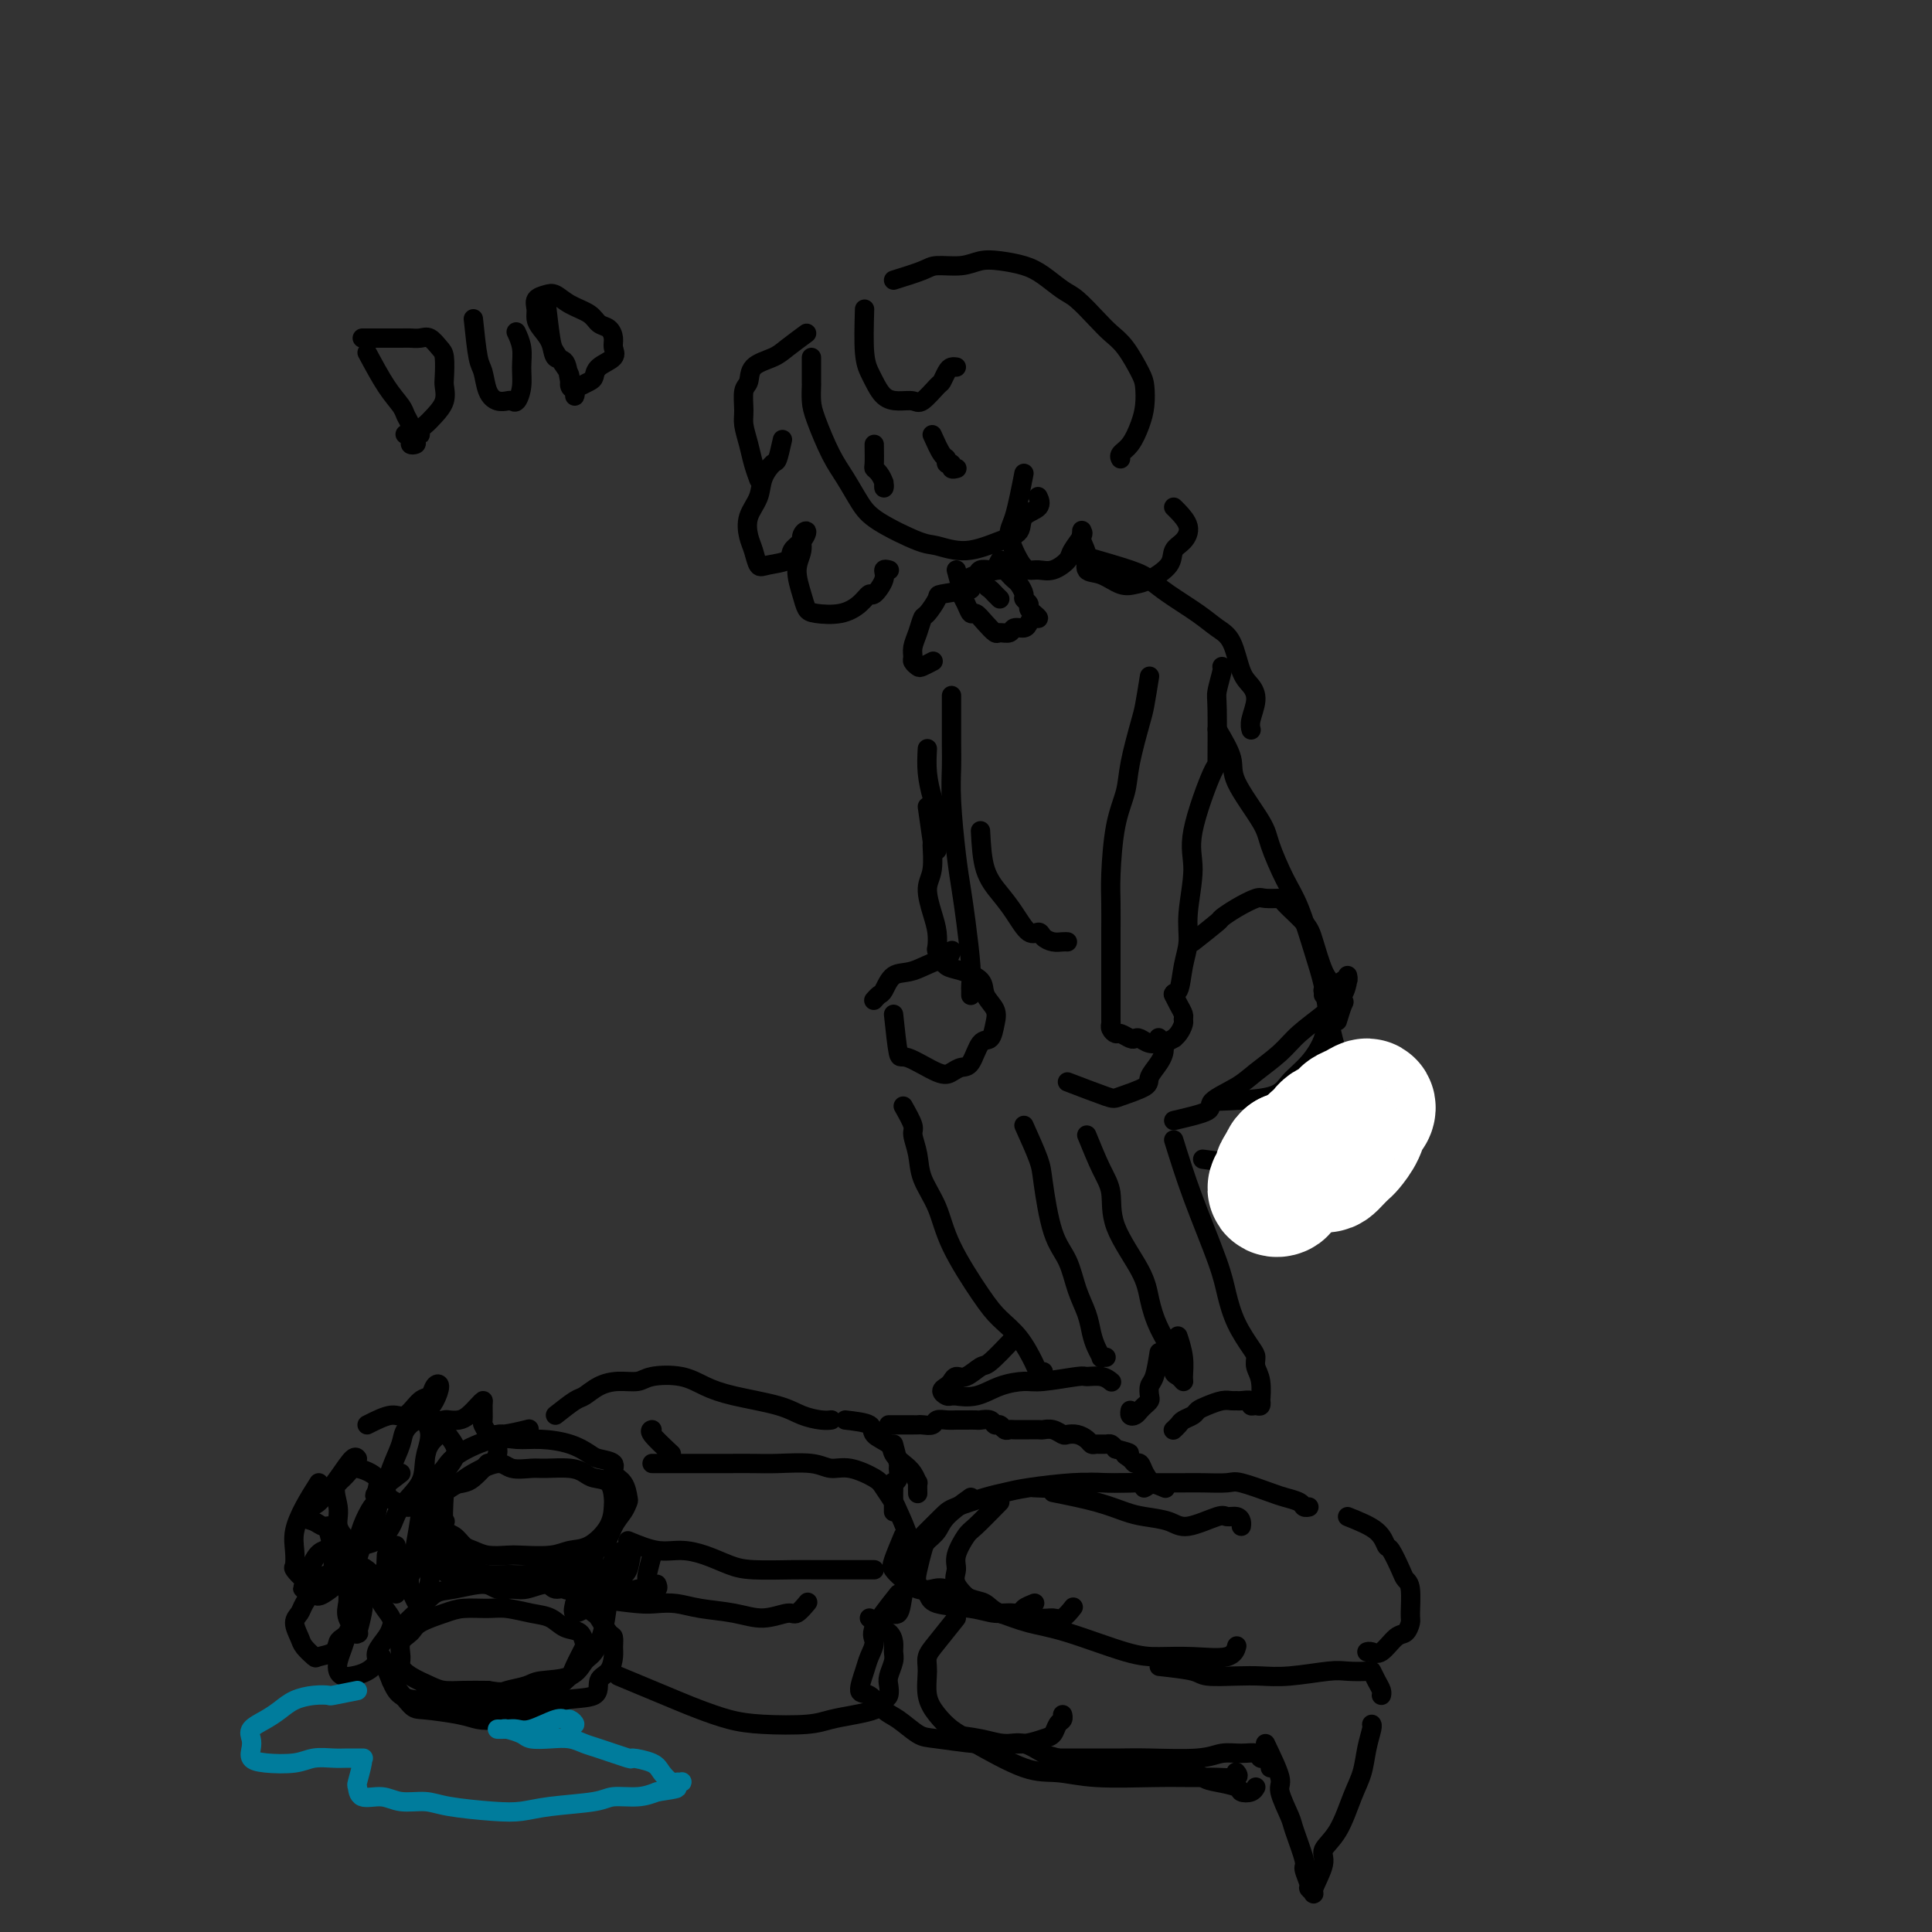 <svg viewBox='0 0 400 400' version='1.1' xmlns='http://www.w3.org/2000/svg' xmlns:xlink='http://www.w3.org/1999/xlink'><rect x="0" y="0" width="400" height="400" fill="#333333" stroke="none"/><g fill='none' stroke='#000000' stroke-width='4' stroke-linecap='round' stroke-linejoin='round'><path d='M81,348c1.536,2.023 3.073,4.045 4,5c0.927,0.955 1.245,0.841 3,1c1.755,0.159 4.948,0.591 7,1c2.052,0.409 2.961,0.796 4,1c1.039,0.204 2.206,0.225 4,0c1.794,-0.225 4.216,-0.697 6,-1c1.784,-0.303 2.929,-0.436 4,-1c1.071,-0.564 2.066,-1.558 4,-2c1.934,-0.442 4.805,-0.330 6,-1c1.195,-0.670 0.713,-2.120 1,-3c0.287,-0.880 1.343,-1.189 2,-2c0.657,-0.811 0.915,-2.123 1,-3c0.085,-0.877 -0.004,-1.320 0,-2c0.004,-0.680 0.101,-1.598 0,-2c-0.101,-0.402 -0.400,-0.287 -1,-1c-0.600,-0.713 -1.502,-2.253 -2,-3c-0.498,-0.747 -0.593,-0.703 -1,-1c-0.407,-0.297 -1.127,-0.937 -2,-2c-0.873,-1.063 -1.899,-2.548 -3,-3c-1.101,-0.452 -2.276,0.129 -3,0c-0.724,-0.129 -0.995,-0.967 -2,-1c-1.005,-0.033 -2.744,0.741 -4,1c-1.256,0.259 -2.030,0.004 -3,0c-0.970,-0.004 -2.136,0.243 -3,0c-0.864,-0.243 -1.424,-0.978 -3,-1c-1.576,-0.022 -4.167,0.667 -6,1c-1.833,0.333 -2.908,0.310 -4,1c-1.092,0.690 -2.200,2.092 -3,3c-0.800,0.908 -1.292,1.321 -2,2c-0.708,0.679 -1.631,1.622 -2,2c-0.369,0.378 -0.185,0.189 0,0'/><path d='M91,316c0.013,1.796 0.026,3.591 1,5c0.974,1.409 2.909,2.431 4,3c1.091,0.569 1.338,0.686 2,1c0.662,0.314 1.741,0.825 3,1c1.259,0.175 2.700,0.015 4,0c1.300,-0.015 2.459,0.115 4,0c1.541,-0.115 3.462,-0.474 5,-1c1.538,-0.526 2.692,-1.218 4,-2c1.308,-0.782 2.771,-1.653 4,-2c1.229,-0.347 2.225,-0.171 3,-1c0.775,-0.829 1.331,-2.663 2,-4c0.669,-1.337 1.453,-2.178 2,-3c0.547,-0.822 0.857,-1.624 1,-2c0.143,-0.376 0.119,-0.324 0,-1c-0.119,-0.676 -0.334,-2.078 -1,-3c-0.666,-0.922 -1.782,-1.364 -2,-2c-0.218,-0.636 0.463,-1.467 0,-2c-0.463,-0.533 -2.069,-0.769 -3,-1c-0.931,-0.231 -1.186,-0.457 -2,-1c-0.814,-0.543 -2.186,-1.405 -4,-2c-1.814,-0.595 -4.072,-0.924 -6,-1c-1.928,-0.076 -3.528,0.103 -5,0c-1.472,-0.103 -2.815,-0.486 -5,0c-2.185,0.486 -5.213,1.843 -7,3c-1.787,1.157 -2.335,2.114 -3,3c-0.665,0.886 -1.448,1.700 -2,2c-0.552,0.300 -0.872,0.086 -1,0c-0.128,-0.086 -0.064,-0.043 0,0'/><path d='M130,319c2.088,0.862 4.175,1.723 6,2c1.825,0.277 3.387,-0.031 5,0c1.613,0.031 3.277,0.401 5,1c1.723,0.599 3.504,1.429 5,2c1.496,0.571 2.706,0.885 5,1c2.294,0.115 5.672,0.031 8,0c2.328,-0.031 3.604,-0.008 5,0c1.396,0.008 2.910,0.002 5,0c2.090,-0.002 4.755,-0.001 6,0c1.245,0.001 1.070,0.000 1,0c-0.070,-0.000 -0.035,-0.000 0,0'/><path d='M135,303c3.671,-0.001 7.343,-0.001 10,0c2.657,0.001 4.300,0.005 6,0c1.700,-0.005 3.457,-0.017 5,0c1.543,0.017 2.872,0.063 5,0c2.128,-0.063 5.055,-0.237 7,0c1.945,0.237 2.906,0.883 4,1c1.094,0.117 2.319,-0.295 4,0c1.681,0.295 3.817,1.297 5,2c1.183,0.703 1.413,1.107 2,2c0.587,0.893 1.531,2.275 2,3c0.469,0.725 0.462,0.794 1,2c0.538,1.206 1.620,3.550 2,5c0.380,1.450 0.057,2.005 0,3c-0.057,0.995 0.153,2.428 0,4c-0.153,1.572 -0.668,3.283 -1,5c-0.332,1.717 -0.481,3.440 -1,4c-0.519,0.560 -1.409,-0.041 -2,0c-0.591,0.041 -0.883,0.726 -1,1c-0.117,0.274 -0.058,0.137 0,0'/><path d='M128,347c4.648,1.940 9.296,3.880 12,5c2.704,1.120 3.464,1.422 5,2c1.536,0.578 3.848,1.434 6,2c2.152,0.566 4.142,0.842 7,1c2.858,0.158 6.583,0.197 9,0c2.417,-0.197 3.526,-0.630 5,-1c1.474,-0.370 3.313,-0.676 5,-1c1.687,-0.324 3.223,-0.668 4,-1c0.777,-0.332 0.796,-0.654 1,-1c0.204,-0.346 0.594,-0.715 1,-1c0.406,-0.285 0.826,-0.485 1,-1c0.174,-0.515 0.100,-1.345 0,-2c-0.100,-0.655 -0.225,-1.135 0,-2c0.225,-0.865 0.800,-2.116 1,-3c0.200,-0.884 0.027,-1.403 0,-2c-0.027,-0.597 0.094,-1.274 0,-2c-0.094,-0.726 -0.404,-1.501 -1,-2c-0.596,-0.499 -1.479,-0.721 -2,-1c-0.521,-0.279 -0.679,-0.613 -1,-1c-0.321,-0.387 -0.806,-0.825 -1,-1c-0.194,-0.175 -0.097,-0.088 0,0'/><path d='M124,331c3.021,0.416 6.043,0.832 8,1c1.957,0.168 2.850,0.088 4,0c1.150,-0.088 2.556,-0.186 4,0c1.444,0.186 2.925,0.654 5,1c2.075,0.346 4.746,0.569 7,1c2.254,0.431 4.093,1.071 6,1c1.907,-0.071 3.882,-0.854 5,-1c1.118,-0.146 1.378,0.345 2,0c0.622,-0.345 1.606,-1.527 2,-2c0.394,-0.473 0.197,-0.236 0,0'/><path d='M207,311c-1.949,1.988 -3.898,3.976 -5,5c-1.102,1.024 -1.356,1.083 -2,2c-0.644,0.917 -1.679,2.693 -2,4c-0.321,1.307 0.071,2.147 0,3c-0.071,0.853 -0.606,1.721 0,3c0.606,1.279 2.352,2.970 4,4c1.648,1.030 3.197,1.401 5,2c1.803,0.599 3.858,1.428 6,2c2.142,0.572 4.370,0.887 8,2c3.630,1.113 8.661,3.023 12,4c3.339,0.977 4.986,1.022 7,1c2.014,-0.022 4.396,-0.109 7,0c2.604,0.109 5.432,0.414 7,0c1.568,-0.414 1.877,-1.547 2,-2c0.123,-0.453 0.062,-0.227 0,0'/><path d='M198,335c-1.461,1.831 -2.922,3.662 -4,5c-1.078,1.338 -1.773,2.182 -2,3c-0.227,0.818 0.012,1.609 0,3c-0.012,1.391 -0.276,3.382 0,5c0.276,1.618 1.093,2.863 2,4c0.907,1.137 1.905,2.165 3,3c1.095,0.835 2.286,1.478 5,3c2.714,1.522 6.952,3.925 10,5c3.048,1.075 4.905,0.824 7,1c2.095,0.176 4.429,0.780 8,1c3.571,0.220 8.379,0.055 12,0c3.621,-0.055 6.056,-0.001 8,0c1.944,0.001 3.397,-0.051 5,0c1.603,0.051 3.355,0.206 4,0c0.645,-0.206 0.184,-0.773 0,-1c-0.184,-0.227 -0.092,-0.113 0,0'/><path d='M240,345c2.769,0.310 5.538,0.620 7,1c1.462,0.380 1.616,0.830 3,1c1.384,0.170 3.996,0.059 6,0c2.004,-0.059 3.399,-0.068 5,0c1.601,0.068 3.409,0.213 6,0c2.591,-0.213 5.965,-0.783 8,-1c2.035,-0.217 2.731,-0.080 4,0c1.269,0.080 3.111,0.102 4,0c0.889,-0.102 0.827,-0.328 1,0c0.173,0.328 0.583,1.212 1,2c0.417,0.788 0.843,1.481 1,2c0.157,0.519 0.045,0.862 0,1c-0.045,0.138 -0.022,0.069 0,0'/><path d='M262,361c1.325,2.758 2.650,5.517 3,7c0.350,1.483 -0.275,1.691 0,3c0.275,1.309 1.451,3.720 2,5c0.549,1.280 0.472,1.428 1,3c0.528,1.572 1.663,4.568 2,6c0.337,1.432 -0.122,1.298 0,2c0.122,0.702 0.825,2.238 1,3c0.175,0.762 -0.180,0.749 0,1c0.180,0.251 0.894,0.766 1,1c0.106,0.234 -0.397,0.188 0,-1c0.397,-1.188 1.693,-3.517 2,-5c0.307,-1.483 -0.374,-2.122 0,-3c0.374,-0.878 1.803,-1.997 3,-4c1.197,-2.003 2.163,-4.891 3,-7c0.837,-2.109 1.545,-3.441 2,-5c0.455,-1.559 0.658,-3.346 1,-5c0.342,-1.654 0.823,-3.176 1,-4c0.177,-0.824 0.051,-0.950 0,-1c-0.051,-0.050 -0.025,-0.025 0,0'/><path d='M214,308c2.612,0.113 5.223,0.227 7,0c1.777,-0.227 2.719,-0.793 4,-1c1.281,-0.207 2.902,-0.055 4,0c1.098,0.055 1.674,0.015 3,0c1.326,-0.015 3.402,-0.003 5,0c1.598,0.003 2.717,-0.001 4,0c1.283,0.001 2.728,0.007 4,0c1.272,-0.007 2.370,-0.027 4,0c1.630,0.027 3.792,0.101 5,0c1.208,-0.101 1.461,-0.377 3,0c1.539,0.377 4.364,1.407 6,2c1.636,0.593 2.085,0.747 3,1c0.915,0.253 2.297,0.604 3,1c0.703,0.396 0.728,0.837 1,1c0.272,0.163 0.792,0.046 1,0c0.208,-0.046 0.104,-0.023 0,0'/><path d='M279,314c2.325,0.930 4.650,1.860 6,3c1.350,1.140 1.724,2.490 2,3c0.276,0.510 0.452,0.178 1,1c0.548,0.822 1.468,2.796 2,4c0.532,1.204 0.676,1.636 1,2c0.324,0.364 0.828,0.658 1,2c0.172,1.342 0.012,3.730 0,5c-0.012,1.270 0.123,1.422 0,2c-0.123,0.578 -0.506,1.580 -1,2c-0.494,0.420 -1.099,0.256 -2,1c-0.901,0.744 -2.097,2.395 -3,3c-0.903,0.605 -1.512,0.163 -2,0c-0.488,-0.163 -0.854,-0.047 -1,0c-0.146,0.047 -0.073,0.023 0,0'/><path d='M83,305c-2.109,1.606 -4.218,3.212 -5,4c-0.782,0.788 -0.238,0.757 0,1c0.238,0.243 0.169,0.760 0,1c-0.169,0.240 -0.439,0.205 -1,1c-0.561,0.795 -1.412,2.422 -2,4c-0.588,1.578 -0.913,3.109 -1,4c-0.087,0.891 0.064,1.141 0,2c-0.064,0.859 -0.343,2.325 0,3c0.343,0.675 1.307,0.559 2,1c0.693,0.441 1.113,1.438 2,2c0.887,0.562 2.239,0.690 3,1c0.761,0.310 0.932,0.803 1,1c0.068,0.197 0.034,0.099 0,0'/><path d='M68,317c0.422,1.631 0.843,3.262 1,4c0.157,0.738 0.049,0.583 0,1c-0.049,0.417 -0.039,1.405 0,2c0.039,0.595 0.109,0.796 0,1c-0.109,0.204 -0.396,0.411 -1,1c-0.604,0.589 -1.526,1.560 -2,2c-0.474,0.440 -0.502,0.348 -1,1c-0.498,0.652 -1.466,2.047 -2,3c-0.534,0.953 -0.633,1.464 -1,2c-0.367,0.536 -1.001,1.097 -1,2c0.001,0.903 0.638,2.149 1,3c0.362,0.851 0.450,1.307 1,2c0.550,0.693 1.562,1.622 2,2c0.438,0.378 0.303,0.203 1,0c0.697,-0.203 2.226,-0.435 3,-1c0.774,-0.565 0.793,-1.463 1,-2c0.207,-0.537 0.602,-0.712 1,-1c0.398,-0.288 0.800,-0.687 1,-1c0.200,-0.313 0.200,-0.539 0,0c-0.200,0.539 -0.598,1.844 -1,3c-0.402,1.156 -0.806,2.164 -1,3c-0.194,0.836 -0.177,1.500 0,2c0.177,0.500 0.515,0.837 1,1c0.485,0.163 1.117,0.153 2,0c0.883,-0.153 2.015,-0.450 3,-1c0.985,-0.550 1.821,-1.354 2,-2c0.179,-0.646 -0.298,-1.135 0,-2c0.298,-0.865 1.373,-2.108 2,-3c0.627,-0.892 0.807,-1.435 1,-2c0.193,-0.565 0.398,-1.152 0,-2c-0.398,-0.848 -1.399,-1.957 -2,-3c-0.601,-1.043 -0.800,-2.022 -1,-3'/><path d='M78,329c-0.217,-1.895 0.239,-1.632 0,-2c-0.239,-0.368 -1.175,-1.368 -2,-2c-0.825,-0.632 -1.541,-0.896 -2,-1c-0.459,-0.104 -0.661,-0.048 -1,0c-0.339,0.048 -0.815,0.087 -1,1c-0.185,0.913 -0.077,2.699 0,4c0.077,1.301 0.125,2.117 0,3c-0.125,0.883 -0.422,1.831 0,3c0.422,1.169 1.564,2.557 2,3c0.436,0.443 0.166,-0.061 0,0c-0.166,0.061 -0.227,0.686 0,0c0.227,-0.686 0.741,-2.685 1,-4c0.259,-1.315 0.263,-1.947 0,-3c-0.263,-1.053 -0.794,-2.528 -1,-4c-0.206,-1.472 -0.087,-2.940 -1,-4c-0.913,-1.060 -2.859,-1.710 -4,-2c-1.141,-0.290 -1.476,-0.218 -2,0c-0.524,0.218 -1.237,0.584 -2,2c-0.763,1.416 -1.575,3.884 -2,5c-0.425,1.116 -0.464,0.881 0,1c0.464,0.119 1.431,0.591 2,1c0.569,0.409 0.738,0.756 2,0c1.262,-0.756 3.615,-2.614 5,-4c1.385,-1.386 1.800,-2.300 2,-3c0.200,-0.700 0.184,-1.187 1,-3c0.816,-1.813 2.465,-4.953 3,-7c0.535,-2.047 -0.045,-3.002 0,-4c0.045,-0.998 0.713,-2.041 0,-3c-0.713,-0.959 -2.807,-1.835 -4,-2c-1.193,-0.165 -1.484,0.381 -2,1c-0.516,0.619 -1.258,1.309 -2,2'/><path d='M70,307c-1.210,1.088 -0.235,3.309 0,5c0.235,1.691 -0.270,2.851 0,4c0.270,1.149 1.316,2.286 2,3c0.684,0.714 1.007,1.003 2,1c0.993,-0.003 2.657,-0.299 4,-1c1.343,-0.701 2.365,-1.807 3,-3c0.635,-1.193 0.883,-2.472 2,-4c1.117,-1.528 3.101,-3.304 4,-5c0.899,-1.696 0.712,-3.312 1,-5c0.288,-1.688 1.052,-3.447 1,-5c-0.052,-1.553 -0.919,-2.900 -2,-3c-1.081,-0.100 -2.375,1.048 -3,2c-0.625,0.952 -0.583,1.709 -1,3c-0.417,1.291 -1.295,3.116 -2,5c-0.705,1.884 -1.236,3.826 -1,5c0.236,1.174 1.238,1.581 2,2c0.762,0.419 1.283,0.849 2,1c0.717,0.151 1.630,0.022 3,-1c1.370,-1.022 3.196,-2.936 4,-4c0.804,-1.064 0.586,-1.278 1,-2c0.414,-0.722 1.460,-1.951 2,-3c0.540,-1.049 0.575,-1.917 0,-3c-0.575,-1.083 -1.761,-2.379 -2,-3c-0.239,-0.621 0.470,-0.565 0,0c-0.470,0.565 -2.120,1.640 -3,3c-0.880,1.360 -0.991,3.004 -1,4c-0.009,0.996 0.083,1.344 1,2c0.917,0.656 2.658,1.619 4,2c1.342,0.381 2.284,0.179 3,0c0.716,-0.179 1.204,-0.337 2,-1c0.796,-0.663 1.898,-1.832 3,-3'/><path d='M101,303c1.399,-0.527 0.898,0.156 1,0c0.102,-0.156 0.808,-1.152 1,-2c0.192,-0.848 -0.131,-1.548 0,-2c0.131,-0.452 0.716,-0.657 1,-1c0.284,-0.343 0.269,-0.823 0,-1c-0.269,-0.177 -0.791,-0.051 -1,0c-0.209,0.051 -0.104,0.025 0,0'/><path d='M66,307c-1.042,1.645 -2.085,3.290 -3,5c-0.915,1.710 -1.703,3.485 -2,5c-0.297,1.515 -0.103,2.771 0,4c0.103,1.229 0.114,2.431 0,3c-0.114,0.569 -0.352,0.506 0,1c0.352,0.494 1.296,1.545 2,2c0.704,0.455 1.170,0.313 2,0c0.830,-0.313 2.024,-0.795 3,-1c0.976,-0.205 1.734,-0.131 2,-1c0.266,-0.869 0.042,-2.681 0,-4c-0.042,-1.319 0.100,-2.145 0,-3c-0.100,-0.855 -0.441,-1.739 -1,-2c-0.559,-0.261 -1.337,0.102 -2,0c-0.663,-0.102 -1.213,-0.669 -2,-1c-0.787,-0.331 -1.812,-0.426 -2,-1c-0.188,-0.574 0.461,-1.628 1,-2c0.539,-0.372 0.968,-0.061 2,-1c1.032,-0.939 2.668,-3.128 4,-5c1.332,-1.872 2.358,-3.427 3,-4c0.642,-0.573 0.898,-0.164 1,0c0.102,0.164 0.051,0.082 0,0'/><path d='M76,295c1.850,-0.932 3.700,-1.864 5,-2c1.300,-0.136 2.052,0.525 3,0c0.948,-0.525 2.094,-2.236 3,-3c0.906,-0.764 1.573,-0.581 2,-1c0.427,-0.419 0.614,-1.439 1,-2c0.386,-0.561 0.972,-0.662 1,0c0.028,0.662 -0.502,2.086 -1,3c-0.498,0.914 -0.965,1.317 -1,2c-0.035,0.683 0.360,1.645 1,2c0.640,0.355 1.523,0.103 2,0c0.477,-0.103 0.548,-0.056 1,0c0.452,0.056 1.284,0.121 2,0c0.716,-0.121 1.317,-0.428 2,-1c0.683,-0.572 1.450,-1.409 2,-2c0.550,-0.591 0.884,-0.935 1,-1c0.116,-0.065 0.015,0.150 0,1c-0.015,0.850 0.055,2.334 0,3c-0.055,0.666 -0.235,0.515 0,1c0.235,0.485 0.883,1.608 1,2c0.117,0.392 -0.299,0.054 0,0c0.299,-0.054 1.311,0.178 3,0c1.689,-0.178 4.054,-0.765 5,-1c0.946,-0.235 0.473,-0.117 0,0'/><path d='M115,293c1.530,-1.207 3.061,-2.413 4,-3c0.939,-0.587 1.288,-0.553 2,-1c0.712,-0.447 1.789,-1.375 3,-2c1.211,-0.625 2.556,-0.946 4,-1c1.444,-0.054 2.986,0.160 4,0c1.014,-0.160 1.499,-0.692 3,-1c1.501,-0.308 4.018,-0.391 6,0c1.982,0.391 3.430,1.257 5,2c1.570,0.743 3.261,1.362 6,2c2.739,0.638 6.524,1.295 9,2c2.476,0.705 3.643,1.457 5,2c1.357,0.543 2.904,0.877 4,1c1.096,0.123 1.742,0.035 2,0c0.258,-0.035 0.129,-0.018 0,0'/><path d='M175,294c2.086,0.244 4.172,0.488 5,1c0.828,0.512 0.396,1.291 1,2c0.604,0.709 2.242,1.347 3,2c0.758,0.653 0.634,1.322 1,2c0.366,0.678 1.222,1.366 2,2c0.778,0.634 1.476,1.214 2,2c0.524,0.786 0.872,1.780 1,2c0.128,0.220 0.034,-0.333 0,0c-0.034,0.333 -0.009,1.551 0,2c0.009,0.449 0.003,0.128 0,0c-0.003,-0.128 -0.001,-0.064 0,0'/></g>
<g fill='none' stroke='#007C9C' stroke-width='4' stroke-linecap='round' stroke-linejoin='round'><path d='M74,350c-2.064,0.418 -4.128,0.836 -5,1c-0.872,0.164 -0.554,0.074 -1,0c-0.446,-0.074 -1.658,-0.133 -3,0c-1.342,0.133 -2.815,0.458 -4,1c-1.185,0.542 -2.082,1.300 -3,2c-0.918,0.700 -1.855,1.343 -3,2c-1.145,0.657 -2.497,1.328 -3,2c-0.503,0.672 -0.158,1.344 0,2c0.158,0.656 0.127,1.296 0,2c-0.127,0.704 -0.351,1.471 0,2c0.351,0.529 1.275,0.821 3,1c1.725,0.179 4.249,0.244 6,0c1.751,-0.244 2.728,-0.797 4,-1c1.272,-0.203 2.839,-0.054 4,0c1.161,0.054 1.915,0.015 3,0c1.085,-0.015 2.501,-0.006 3,0c0.499,0.006 0.082,0.009 0,0c-0.082,-0.009 0.172,-0.032 0,1c-0.172,1.032 -0.771,3.118 -1,4c-0.229,0.882 -0.088,0.561 0,1c0.088,0.439 0.122,1.637 1,2c0.878,0.363 2.600,-0.109 4,0c1.400,0.109 2.477,0.801 4,1c1.523,0.199 3.490,-0.093 5,0c1.510,0.093 2.561,0.572 5,1c2.439,0.428 6.265,0.804 9,1c2.735,0.196 4.381,0.211 6,0c1.619,-0.211 3.213,-0.648 6,-1c2.787,-0.352 6.768,-0.620 9,-1c2.232,-0.380 2.716,-0.871 4,-1c1.284,-0.129 3.367,0.106 5,0c1.633,-0.106 2.817,-0.553 4,-1'/><path d='M136,371c5.181,-0.784 4.132,-0.744 4,-1c-0.132,-0.256 0.651,-0.806 1,-1c0.349,-0.194 0.262,-0.030 0,0c-0.262,0.030 -0.699,-0.073 -1,0c-0.301,0.073 -0.468,0.323 -1,0c-0.532,-0.323 -1.431,-1.218 -2,-2c-0.569,-0.782 -0.809,-1.452 -2,-2c-1.191,-0.548 -3.333,-0.974 -4,-1c-0.667,-0.026 0.139,0.347 -1,0c-1.139,-0.347 -4.224,-1.413 -6,-2c-1.776,-0.587 -2.242,-0.696 -3,-1c-0.758,-0.304 -1.807,-0.803 -3,-1c-1.193,-0.197 -2.528,-0.091 -4,0c-1.472,0.091 -3.079,0.168 -4,0c-0.921,-0.168 -1.155,-0.581 -2,-1c-0.845,-0.419 -2.301,-0.845 -3,-1c-0.699,-0.155 -0.639,-0.040 -1,0c-0.361,0.040 -1.141,0.003 -1,0c0.141,-0.003 1.204,0.028 2,0c0.796,-0.028 1.326,-0.114 2,0c0.674,0.114 1.492,0.426 3,0c1.508,-0.426 3.707,-1.592 5,-2c1.293,-0.408 1.681,-0.057 2,0c0.319,0.057 0.570,-0.181 1,0c0.430,0.181 1.039,0.779 1,1c-0.039,0.221 -0.725,0.063 -1,0c-0.275,-0.063 -0.137,-0.032 0,0'/></g>
<g fill='none' stroke='#000000' stroke-width='4' stroke-linecap='round' stroke-linejoin='round'><path d='M185,299c0.431,1.629 0.862,3.258 1,4c0.138,0.742 -0.015,0.598 0,1c0.015,0.402 0.200,1.350 0,2c-0.200,0.650 -0.786,1.000 -1,1c-0.214,-0.000 -0.057,-0.351 0,0c0.057,0.351 0.015,1.404 0,2c-0.015,0.596 -0.004,0.734 0,1c0.004,0.266 0.001,0.659 0,1c-0.001,0.341 -0.000,0.630 0,1c0.000,0.370 0.000,0.820 0,1c-0.000,0.180 -0.000,0.090 0,0'/><path d='M139,301c-1.689,-1.578 -3.378,-3.156 -4,-4c-0.622,-0.844 -0.178,-0.956 0,-1c0.178,-0.044 0.089,-0.022 0,0'/><path d='M135,322c-0.423,1.607 -0.845,3.214 -1,4c-0.155,0.786 -0.042,0.750 0,1c0.042,0.250 0.012,0.786 0,1c-0.012,0.214 -0.006,0.107 0,0'/><path d='M184,295c2.015,-0.002 4.031,-0.004 5,0c0.969,0.004 0.892,0.015 1,0c0.108,-0.015 0.400,-0.057 1,0c0.600,0.057 1.509,0.211 2,0c0.491,-0.211 0.564,-0.789 1,-1c0.436,-0.211 1.234,-0.057 2,0c0.766,0.057 1.500,0.015 2,0c0.500,-0.015 0.768,-0.005 1,0c0.232,0.005 0.429,0.005 1,0c0.571,-0.005 1.515,-0.017 2,0c0.485,0.017 0.511,0.061 1,0c0.489,-0.061 1.441,-0.227 2,0c0.559,0.227 0.726,0.845 1,1c0.274,0.155 0.655,-0.155 1,0c0.345,0.155 0.655,0.774 1,1c0.345,0.226 0.726,0.061 1,0c0.274,-0.061 0.440,-0.016 1,0c0.560,0.016 1.515,0.003 2,0c0.485,-0.003 0.501,0.003 1,0c0.499,-0.003 1.481,-0.015 2,0c0.519,0.015 0.576,0.056 1,0c0.424,-0.056 1.217,-0.208 2,0c0.783,0.208 1.558,0.778 2,1c0.442,0.222 0.551,0.098 1,0c0.449,-0.098 1.237,-0.170 2,0c0.763,0.170 1.500,0.581 2,1c0.500,0.419 0.764,0.847 1,1c0.236,0.153 0.445,0.031 1,0c0.555,-0.031 1.457,0.030 2,0c0.543,-0.030 0.727,-0.151 1,0c0.273,0.151 0.637,0.576 1,1'/><path d='M231,300c4.427,1.112 2.495,0.892 2,1c-0.495,0.108 0.446,0.543 1,1c0.554,0.457 0.719,0.935 1,1c0.281,0.065 0.678,-0.284 1,0c0.322,0.284 0.571,1.200 1,2c0.429,0.800 1.039,1.485 1,2c-0.039,0.515 -0.725,0.862 -1,1c-0.275,0.138 -0.137,0.069 0,0'/><path d='M187,318c-0.804,1.931 -1.607,3.863 -2,5c-0.393,1.137 -0.375,1.480 0,2c0.375,0.520 1.108,1.218 2,2c0.892,0.782 1.943,1.647 3,2c1.057,0.353 2.119,0.193 3,0c0.881,-0.193 1.582,-0.419 3,0c1.418,0.419 3.555,1.483 5,2c1.445,0.517 2.198,0.489 3,1c0.802,0.511 1.651,1.562 3,2c1.349,0.438 3.197,0.262 4,0c0.803,-0.262 0.562,-0.609 1,-1c0.438,-0.391 1.554,-0.826 2,-1c0.446,-0.174 0.223,-0.087 0,0'/><path d='M201,310c-1.941,1.402 -3.882,2.805 -5,4c-1.118,1.195 -1.412,2.183 -2,3c-0.588,0.817 -1.471,1.465 -2,2c-0.529,0.535 -0.704,0.959 -1,2c-0.296,1.041 -0.712,2.698 -1,4c-0.288,1.302 -0.447,2.248 0,3c0.447,0.752 1.500,1.311 2,2c0.500,0.689 0.448,1.509 2,2c1.552,0.491 4.709,0.653 7,1c2.291,0.347 3.716,0.880 5,1c1.284,0.120 2.429,-0.171 4,0c1.571,0.171 3.570,0.806 5,1c1.430,0.194 2.290,-0.051 3,0c0.710,0.051 1.268,0.398 2,0c0.732,-0.398 1.638,-1.542 2,-2c0.362,-0.458 0.181,-0.229 0,0'/><path d='M190,319c1.929,-1.941 3.859,-3.882 5,-5c1.141,-1.118 1.494,-1.414 3,-2c1.506,-0.586 4.165,-1.464 6,-2c1.835,-0.536 2.847,-0.732 4,-1c1.153,-0.268 2.447,-0.609 5,-1c2.553,-0.391 6.366,-0.833 9,-1c2.634,-0.167 4.090,-0.059 6,0c1.910,0.059 4.275,0.067 6,0c1.725,-0.067 2.811,-0.210 4,0c1.189,0.210 2.483,0.774 3,1c0.517,0.226 0.259,0.113 0,0'/><path d='M218,309c3.211,0.644 6.421,1.289 9,2c2.579,0.711 4.526,1.489 6,2c1.474,0.511 2.474,0.754 4,1c1.526,0.246 3.578,0.496 5,1c1.422,0.504 2.213,1.262 4,1c1.787,-0.262 4.570,-1.545 6,-2c1.430,-0.455 1.508,-0.083 2,0c0.492,0.083 1.400,-0.122 2,0c0.600,0.122 0.892,0.571 1,1c0.108,0.429 0.031,0.837 0,1c-0.031,0.163 -0.015,0.082 0,0'/><path d='M186,330c-2.138,2.694 -4.277,5.388 -5,7c-0.723,1.612 -0.031,2.142 0,3c0.031,0.858 -0.599,2.044 -1,3c-0.401,0.956 -0.573,1.683 -1,3c-0.427,1.317 -1.111,3.225 -1,4c0.111,0.775 1.015,0.417 2,1c0.985,0.583 2.052,2.108 3,3c0.948,0.892 1.778,1.153 3,2c1.222,0.847 2.836,2.280 4,3c1.164,0.720 1.876,0.725 4,1c2.124,0.275 5.658,0.818 8,1c2.342,0.182 3.492,0.004 5,0c1.508,-0.004 3.375,0.168 5,0c1.625,-0.168 3.010,-0.676 4,-1c0.990,-0.324 1.586,-0.465 2,-1c0.414,-0.535 0.647,-1.463 1,-2c0.353,-0.537 0.826,-0.683 1,-1c0.174,-0.317 0.050,-0.805 0,-1c-0.050,-0.195 -0.025,-0.098 0,0'/><path d='M196,359c2.484,0.294 4.968,0.588 7,1c2.032,0.412 3.610,0.941 5,1c1.390,0.059 2.590,-0.352 4,0c1.410,0.352 3.031,1.468 4,2c0.969,0.532 1.288,0.481 3,1c1.712,0.519 4.818,1.610 7,2c2.182,0.390 3.440,0.079 5,0c1.560,-0.079 3.424,0.073 6,0c2.576,-0.073 5.865,-0.370 8,0c2.135,0.370 3.114,1.406 4,2c0.886,0.594 1.677,0.744 3,1c1.323,0.256 3.178,0.618 4,1c0.822,0.382 0.612,0.783 1,1c0.388,0.217 1.374,0.251 2,0c0.626,-0.251 0.893,-0.786 1,-1c0.107,-0.214 0.053,-0.107 0,0'/><path d='M217,364c3.234,-0.002 6.468,-0.004 9,0c2.532,0.004 4.361,0.016 6,0c1.639,-0.016 3.087,-0.058 6,0c2.913,0.058 7.291,0.216 10,0c2.709,-0.216 3.748,-0.805 5,-1c1.252,-0.195 2.718,0.003 4,0c1.282,-0.003 2.382,-0.207 3,0c0.618,0.207 0.754,0.826 1,1c0.246,0.174 0.602,-0.098 1,0c0.398,0.098 0.838,0.565 1,1c0.162,0.435 0.046,0.839 0,1c-0.046,0.161 -0.023,0.081 0,0'/><path d='M80,322c-0.111,2.521 -0.222,5.041 0,6c0.222,0.959 0.777,0.355 1,0c0.223,-0.355 0.112,-0.462 0,-1c-0.112,-0.538 -0.226,-1.507 0,-2c0.226,-0.493 0.793,-0.509 1,-1c0.207,-0.491 0.056,-1.455 0,-2c-0.056,-0.545 -0.016,-0.669 0,-1c0.016,-0.331 0.008,-0.867 0,-1c-0.008,-0.133 -0.017,0.137 0,1c0.017,0.863 0.060,2.319 0,3c-0.060,0.681 -0.223,0.586 0,1c0.223,0.414 0.833,1.336 1,2c0.167,0.664 -0.109,1.070 0,1c0.109,-0.070 0.603,-0.617 1,-1c0.397,-0.383 0.699,-0.604 1,-1c0.301,-0.396 0.603,-0.968 1,-2c0.397,-1.032 0.890,-2.524 1,-4c0.110,-1.476 -0.163,-2.936 0,-4c0.163,-1.064 0.761,-1.733 1,-2c0.239,-0.267 0.120,-0.134 0,0'/><path d='M87,314c-0.326,2.057 -0.651,4.114 -1,6c-0.349,1.886 -0.721,3.602 -1,5c-0.279,1.398 -0.464,2.478 0,4c0.464,1.522 1.578,3.487 2,4c0.422,0.513 0.152,-0.425 0,-1c-0.152,-0.575 -0.185,-0.785 0,-1c0.185,-0.215 0.589,-0.433 1,-1c0.411,-0.567 0.828,-1.483 1,-3c0.172,-1.517 0.098,-3.633 0,-5c-0.098,-1.367 -0.219,-1.983 0,-3c0.219,-1.017 0.777,-2.433 1,-3c0.223,-0.567 0.112,-0.283 0,0'/><path d='M91,314c0.416,2.930 0.833,5.861 1,7c0.167,1.139 0.086,0.487 0,1c-0.086,0.513 -0.177,2.191 0,3c0.177,0.809 0.622,0.749 1,1c0.378,0.251 0.690,0.813 1,1c0.310,0.187 0.619,-0.001 1,0c0.381,0.001 0.833,0.193 1,0c0.167,-0.193 0.048,-0.769 0,-1c-0.048,-0.231 -0.024,-0.115 0,0'/><path d='M92,309c-0.178,2.787 -0.355,5.574 0,7c0.355,1.426 1.243,1.493 2,2c0.757,0.507 1.382,1.456 2,2c0.618,0.544 1.229,0.683 2,1c0.771,0.317 1.703,0.814 3,1c1.297,0.186 2.957,0.063 4,0c1.043,-0.063 1.467,-0.067 3,0c1.533,0.067 4.176,0.204 6,0c1.824,-0.204 2.829,-0.749 4,-1c1.171,-0.251 2.509,-0.207 4,-1c1.491,-0.793 3.136,-2.422 4,-4c0.864,-1.578 0.948,-3.105 1,-4c0.052,-0.895 0.074,-1.158 0,-2c-0.074,-0.842 -0.243,-2.264 -1,-3c-0.757,-0.736 -2.102,-0.786 -3,-1c-0.898,-0.214 -1.350,-0.592 -2,-1c-0.650,-0.408 -1.498,-0.847 -3,-1c-1.502,-0.153 -3.659,-0.021 -5,0c-1.341,0.021 -1.867,-0.069 -3,0c-1.133,0.069 -2.872,0.296 -4,0c-1.128,-0.296 -1.643,-1.116 -3,-1c-1.357,0.116 -3.554,1.169 -5,2c-1.446,0.831 -2.140,1.441 -3,2c-0.860,0.559 -1.885,1.068 -3,2c-1.115,0.932 -2.319,2.288 -3,3c-0.681,0.712 -0.837,0.779 -1,1c-0.163,0.221 -0.332,0.595 0,1c0.332,0.405 1.166,0.840 2,1c0.834,0.160 1.667,0.046 2,0c0.333,-0.046 0.167,-0.023 0,0'/><path d='M79,343c0.700,1.806 1.400,3.612 2,5c0.600,1.388 1.101,2.359 2,3c0.899,0.641 2.198,0.953 4,1c1.802,0.047 4.108,-0.172 6,0c1.892,0.172 3.370,0.734 5,1c1.630,0.266 3.410,0.237 5,0c1.590,-0.237 2.988,-0.680 5,-1c2.012,-0.320 4.638,-0.517 6,-1c1.362,-0.483 1.462,-1.252 2,-2c0.538,-0.748 1.516,-1.475 2,-2c0.484,-0.525 0.474,-0.846 1,-2c0.526,-1.154 1.586,-3.139 2,-4c0.414,-0.861 0.181,-0.598 0,-1c-0.181,-0.402 -0.309,-1.471 -1,-2c-0.691,-0.529 -1.943,-0.520 -3,-1c-1.057,-0.480 -1.917,-1.450 -3,-2c-1.083,-0.550 -2.388,-0.681 -4,-1c-1.612,-0.319 -3.531,-0.826 -5,-1c-1.469,-0.174 -2.486,-0.016 -4,0c-1.514,0.016 -3.524,-0.110 -5,0c-1.476,0.110 -2.420,0.456 -4,1c-1.580,0.544 -3.798,1.286 -5,2c-1.202,0.714 -1.390,1.398 -2,2c-0.610,0.602 -1.643,1.120 -2,2c-0.357,0.880 -0.039,2.120 0,3c0.039,0.880 -0.203,1.399 0,2c0.203,0.601 0.850,1.285 2,2c1.150,0.715 2.803,1.460 4,2c1.197,0.540 1.938,0.876 3,1c1.062,0.124 2.446,0.035 4,0c1.554,-0.035 3.277,-0.018 5,0'/><path d='M101,350c3.164,0.510 3.074,0.284 4,0c0.926,-0.284 2.867,-0.626 4,-1c1.133,-0.374 1.459,-0.779 3,-1c1.541,-0.221 4.297,-0.259 6,-1c1.703,-0.741 2.354,-2.185 3,-3c0.646,-0.815 1.286,-1.000 2,-2c0.714,-1.000 1.502,-2.817 2,-5c0.498,-2.183 0.705,-4.734 1,-6c0.295,-1.266 0.678,-1.247 0,-2c-0.678,-0.753 -2.415,-2.279 -3,-3c-0.585,-0.721 -0.016,-0.639 0,-1c0.016,-0.361 -0.520,-1.167 -1,-2c-0.480,-0.833 -0.903,-1.695 -1,-2c-0.097,-0.305 0.133,-0.055 0,0c-0.133,0.055 -0.627,-0.085 -1,0c-0.373,0.085 -0.623,0.394 -1,1c-0.377,0.606 -0.881,1.508 -1,2c-0.119,0.492 0.148,0.575 0,1c-0.148,0.425 -0.712,1.193 -1,2c-0.288,0.807 -0.300,1.655 0,2c0.300,0.345 0.911,0.187 1,0c0.089,-0.187 -0.344,-0.404 0,-1c0.344,-0.596 1.466,-1.569 2,-2c0.534,-0.431 0.481,-0.318 1,-1c0.519,-0.682 1.611,-2.160 2,-3c0.389,-0.840 0.077,-1.043 0,-1c-0.077,0.043 0.083,0.331 0,1c-0.083,0.669 -0.407,1.719 -1,3c-0.593,1.281 -1.455,2.795 -2,4c-0.545,1.205 -0.772,2.103 -1,3'/><path d='M119,332c-0.593,1.994 -0.076,1.980 0,2c0.076,0.020 -0.289,0.073 0,0c0.289,-0.073 1.230,-0.271 2,-1c0.770,-0.729 1.367,-1.989 2,-3c0.633,-1.011 1.301,-1.773 2,-3c0.699,-1.227 1.429,-2.918 2,-4c0.571,-1.082 0.984,-1.556 2,-2c1.016,-0.444 2.635,-0.859 3,-1c0.365,-0.141 -0.526,-0.010 -1,1c-0.474,1.010 -0.532,2.899 -1,4c-0.468,1.101 -1.344,1.416 -2,2c-0.656,0.584 -1.090,1.439 -1,2c0.090,0.561 0.705,0.830 1,1c0.295,0.170 0.269,0.243 1,0c0.731,-0.243 2.220,-0.801 3,-1c0.780,-0.199 0.850,-0.040 1,0c0.150,0.040 0.380,-0.041 1,0c0.620,0.041 1.628,0.203 2,0c0.372,-0.203 0.106,-0.772 0,-1c-0.106,-0.228 -0.053,-0.114 0,0'/><path d='M76,73c1.375,2.556 2.750,5.112 4,7c1.250,1.888 2.374,3.108 3,4c0.626,0.892 0.752,1.455 1,2c0.248,0.545 0.617,1.071 1,2c0.383,0.929 0.778,2.259 1,3c0.222,0.741 0.269,0.892 0,1c-0.269,0.108 -0.856,0.173 -1,0c-0.144,-0.173 0.153,-0.585 0,-1c-0.153,-0.415 -0.758,-0.833 -1,-1c-0.242,-0.167 -0.121,-0.084 0,0'/><path d='M75,70c3.203,0.004 6.406,0.008 8,0c1.594,-0.008 1.580,-0.026 2,0c0.420,0.026 1.276,0.098 2,0c0.724,-0.098 1.318,-0.365 2,0c0.682,0.365 1.452,1.360 2,2c0.548,0.640 0.873,0.923 1,2c0.127,1.077 0.056,2.947 0,4c-0.056,1.053 -0.096,1.290 0,2c0.096,0.710 0.327,1.894 0,3c-0.327,1.106 -1.212,2.135 -2,3c-0.788,0.865 -1.479,1.566 -2,2c-0.521,0.434 -0.872,0.601 -1,1c-0.128,0.399 -0.035,1.031 0,1c0.035,-0.031 0.010,-0.723 0,-1c-0.010,-0.277 -0.005,-0.138 0,0'/><path d='M98,66c0.327,3.147 0.655,6.293 1,8c0.345,1.707 0.708,1.973 1,3c0.292,1.027 0.512,2.813 1,4c0.488,1.187 1.245,1.774 2,2c0.755,0.226 1.508,0.091 2,0c0.492,-0.091 0.721,-0.138 1,0c0.279,0.138 0.607,0.460 1,0c0.393,-0.460 0.851,-1.703 1,-3c0.149,-1.297 -0.012,-2.646 0,-4c0.012,-1.354 0.195,-2.711 0,-4c-0.195,-1.289 -0.770,-2.511 -1,-3c-0.230,-0.489 -0.115,-0.244 0,0'/><path d='M113,62c0.361,3.120 0.723,6.240 1,8c0.277,1.760 0.470,2.159 1,3c0.530,0.841 1.396,2.125 2,3c0.604,0.875 0.947,1.342 1,2c0.053,0.658 -0.185,1.507 0,2c0.185,0.493 0.794,0.629 1,1c0.206,0.371 0.010,0.977 0,1c-0.010,0.023 0.167,-0.539 0,-1c-0.167,-0.461 -0.678,-0.823 -1,-2c-0.322,-1.177 -0.454,-3.169 -1,-4c-0.546,-0.831 -1.505,-0.502 -2,-1c-0.495,-0.498 -0.527,-1.825 -1,-3c-0.473,-1.175 -1.389,-2.199 -2,-3c-0.611,-0.801 -0.919,-1.379 -1,-2c-0.081,-0.621 0.063,-1.285 0,-2c-0.063,-0.715 -0.333,-1.482 0,-2c0.333,-0.518 1.268,-0.787 2,-1c0.732,-0.213 1.260,-0.370 2,0c0.740,0.370 1.691,1.268 3,2c1.309,0.732 2.977,1.298 4,2c1.023,0.702 1.401,1.539 2,2c0.599,0.461 1.418,0.546 2,1c0.582,0.454 0.927,1.277 1,2c0.073,0.723 -0.126,1.345 0,2c0.126,0.655 0.576,1.342 0,2c-0.576,0.658 -2.179,1.287 -3,2c-0.821,0.713 -0.859,1.511 -1,2c-0.141,0.489 -0.384,0.670 -1,1c-0.616,0.330 -1.605,0.809 -2,1c-0.395,0.191 -0.198,0.096 0,0'/><path d='M168,74c-0.003,2.072 -0.006,4.143 0,5c0.006,0.857 0.021,0.499 0,1c-0.021,0.501 -0.077,1.859 0,3c0.077,1.141 0.287,2.064 1,4c0.713,1.936 1.927,4.883 3,7c1.073,2.117 2.003,3.403 3,5c0.997,1.597 2.059,3.505 3,5c0.941,1.495 1.759,2.576 4,4c2.241,1.424 5.904,3.189 8,4c2.096,0.811 2.625,0.666 4,1c1.375,0.334 3.595,1.145 6,1c2.405,-0.145 4.995,-1.248 7,-2c2.005,-0.752 3.427,-1.155 4,-2c0.573,-0.845 0.298,-2.134 1,-3c0.702,-0.866 2.381,-1.310 3,-2c0.619,-0.690 0.177,-1.626 0,-2c-0.177,-0.374 -0.088,-0.187 0,0'/><path d='M181,92c0.022,1.594 0.044,3.188 0,4c-0.044,0.812 -0.156,0.841 0,1c0.156,0.159 0.578,0.449 1,1c0.422,0.551 0.845,1.364 1,2c0.155,0.636 0.042,1.094 0,1c-0.042,-0.094 -0.012,-0.741 0,-1c0.012,-0.259 0.006,-0.129 0,0'/><path d='M193,90c0.723,1.610 1.447,3.220 2,4c0.553,0.780 0.937,0.731 1,1c0.063,0.269 -0.193,0.857 0,1c0.193,0.143 0.835,-0.157 1,0c0.165,0.157 -0.148,0.773 0,1c0.148,0.227 0.757,0.065 1,0c0.243,-0.065 0.122,-0.032 0,0'/><path d='M162,91c-0.366,1.643 -0.732,3.285 -1,4c-0.268,0.715 -0.437,0.502 -1,1c-0.563,0.498 -1.521,1.707 -2,3c-0.479,1.293 -0.479,2.669 -1,4c-0.521,1.331 -1.561,2.616 -2,4c-0.439,1.384 -0.275,2.866 0,4c0.275,1.134 0.660,1.920 1,3c0.340,1.080 0.633,2.456 1,3c0.367,0.544 0.807,0.257 2,0c1.193,-0.257 3.139,-0.484 4,-1c0.861,-0.516 0.638,-1.321 1,-2c0.362,-0.679 1.308,-1.233 2,-2c0.692,-0.767 1.131,-1.748 1,-2c-0.131,-0.252 -0.831,0.226 -1,1c-0.169,0.774 0.193,1.843 0,3c-0.193,1.157 -0.940,2.403 -1,4c-0.060,1.597 0.568,3.547 1,5c0.432,1.453 0.669,2.409 1,3c0.331,0.591 0.756,0.816 2,1c1.244,0.184 3.308,0.327 5,0c1.692,-0.327 3.013,-1.125 4,-2c0.987,-0.875 1.641,-1.828 2,-2c0.359,-0.172 0.422,0.437 1,0c0.578,-0.437 1.670,-1.921 2,-3c0.330,-1.079 -0.104,-1.752 0,-2c0.104,-0.248 0.744,-0.071 1,0c0.256,0.071 0.128,0.035 0,0'/><path d='M179,64c-0.094,3.389 -0.188,6.779 0,9c0.188,2.221 0.659,3.274 1,4c0.341,0.726 0.551,1.126 1,2c0.449,0.874 1.136,2.223 2,3c0.864,0.777 1.905,0.980 3,1c1.095,0.020 2.244,-0.145 3,0c0.756,0.145 1.120,0.599 2,0c0.880,-0.599 2.278,-2.252 3,-3c0.722,-0.748 0.768,-0.593 1,-1c0.232,-0.407 0.650,-1.377 1,-2c0.350,-0.623 0.633,-0.898 1,-1c0.367,-0.102 0.819,-0.029 1,0c0.181,0.029 0.090,0.015 0,0'/><path d='M212,98c-0.685,3.486 -1.369,6.972 -2,9c-0.631,2.028 -1.208,2.598 -1,4c0.208,1.402 1.201,3.637 2,5c0.799,1.363 1.403,1.853 2,2c0.597,0.147 1.187,-0.048 2,0c0.813,0.048 1.850,0.339 3,0c1.150,-0.339 2.414,-1.308 3,-2c0.586,-0.692 0.496,-1.108 1,-2c0.504,-0.892 1.604,-2.259 2,-3c0.396,-0.741 0.090,-0.857 0,-1c-0.090,-0.143 0.036,-0.313 0,0c-0.036,0.313 -0.236,1.111 0,2c0.236,0.889 0.906,1.871 1,3c0.094,1.129 -0.388,2.406 0,3c0.388,0.594 1.645,0.504 3,1c1.355,0.496 2.806,1.577 4,2c1.194,0.423 2.130,0.189 3,0c0.870,-0.189 1.675,-0.332 3,-1c1.325,-0.668 3.172,-1.860 4,-3c0.828,-1.140 0.639,-2.229 1,-3c0.361,-0.771 1.274,-1.226 2,-2c0.726,-0.774 1.267,-1.867 1,-3c-0.267,-1.133 -1.341,-2.305 -2,-3c-0.659,-0.695 -0.903,-0.913 -1,-1c-0.097,-0.087 -0.049,-0.044 0,0'/><path d='M198,118c0.446,1.621 0.892,3.242 1,4c0.108,0.758 -0.123,0.654 0,1c0.123,0.346 0.600,1.144 1,2c0.400,0.856 0.722,1.770 1,2c0.278,0.230 0.512,-0.225 1,0c0.488,0.225 1.229,1.128 2,2c0.771,0.872 1.572,1.713 2,2c0.428,0.287 0.482,0.022 1,0c0.518,-0.022 1.500,0.200 2,0c0.500,-0.200 0.517,-0.823 1,-1c0.483,-0.177 1.433,0.093 2,0c0.567,-0.093 0.750,-0.550 1,-1c0.250,-0.450 0.565,-0.894 1,-1c0.435,-0.106 0.988,0.126 1,0c0.012,-0.126 -0.518,-0.610 -1,-1c-0.482,-0.390 -0.917,-0.686 -1,-1c-0.083,-0.314 0.185,-0.648 0,-1c-0.185,-0.352 -0.823,-0.724 -1,-1c-0.177,-0.276 0.107,-0.456 0,-1c-0.107,-0.544 -0.605,-1.452 -1,-2c-0.395,-0.548 -0.686,-0.735 -1,-1c-0.314,-0.265 -0.652,-0.608 -1,-1c-0.348,-0.392 -0.708,-0.834 -1,-1c-0.292,-0.166 -0.517,-0.056 -1,0c-0.483,0.056 -1.226,0.058 -2,0c-0.774,-0.058 -1.581,-0.177 -2,0c-0.419,0.177 -0.450,0.651 -1,1c-0.550,0.349 -1.620,0.574 -2,1c-0.380,0.426 -0.071,1.052 0,1c0.071,-0.052 -0.096,-0.783 0,-1c0.096,-0.217 0.456,0.081 1,0c0.544,-0.081 1.272,-0.540 2,-1'/><path d='M203,119c0.872,-0.572 1.552,-1.001 2,-1c0.448,0.001 0.663,0.433 1,0c0.337,-0.433 0.797,-1.731 1,-2c0.203,-0.269 0.148,0.491 0,1c-0.148,0.509 -0.391,0.766 -1,1c-0.609,0.234 -1.585,0.445 -2,1c-0.415,0.555 -0.269,1.455 0,2c0.269,0.545 0.660,0.734 1,1c0.340,0.266 0.630,0.610 1,1c0.370,0.390 0.820,0.826 1,1c0.180,0.174 0.090,0.087 0,0'/><path d='M201,122c-2.477,0.397 -4.954,0.795 -6,1c-1.046,0.205 -0.662,0.218 -1,1c-0.338,0.782 -1.397,2.332 -2,3c-0.603,0.668 -0.751,0.455 -1,1c-0.249,0.545 -0.599,1.848 -1,3c-0.401,1.152 -0.852,2.152 -1,3c-0.148,0.848 0.006,1.544 0,2c-0.006,0.456 -0.173,0.672 0,1c0.173,0.328 0.686,0.768 1,1c0.314,0.232 0.431,0.255 1,0c0.569,-0.255 1.591,-0.787 2,-1c0.409,-0.213 0.204,-0.106 0,0'/><path d='M224,115c3.853,1.106 7.707,2.211 10,3c2.293,0.789 3.027,1.261 4,2c0.973,0.739 2.186,1.745 4,3c1.814,1.255 4.230,2.758 6,4c1.770,1.242 2.896,2.221 4,3c1.104,0.779 2.187,1.356 3,3c0.813,1.644 1.356,4.353 2,6c0.644,1.647 1.388,2.231 2,3c0.612,0.769 1.092,1.721 1,3c-0.092,1.279 -0.756,2.883 -1,4c-0.244,1.117 -0.070,1.748 0,2c0.070,0.252 0.035,0.126 0,0'/><path d='M192,155c-0.083,1.632 -0.166,3.264 0,5c0.166,1.736 0.580,3.576 1,5c0.420,1.424 0.844,2.433 1,4c0.156,1.567 0.042,3.691 0,5c-0.042,1.309 -0.012,1.803 0,2c0.012,0.197 0.006,0.099 0,0'/><path d='M185,210c0.357,3.357 0.715,6.714 1,8c0.285,1.286 0.499,0.503 2,1c1.501,0.497 4.289,2.276 6,3c1.711,0.724 2.346,0.392 3,0c0.654,-0.392 1.327,-0.846 2,-1c0.673,-0.154 1.345,-0.008 2,-1c0.655,-0.992 1.292,-3.122 2,-4c0.708,-0.878 1.485,-0.504 2,-1c0.515,-0.496 0.767,-1.863 1,-3c0.233,-1.137 0.448,-2.044 0,-3c-0.448,-0.956 -1.559,-1.961 -2,-3c-0.441,-1.039 -0.210,-2.114 -1,-3c-0.790,-0.886 -2.599,-1.585 -4,-2c-1.401,-0.415 -2.392,-0.545 -3,-1c-0.608,-0.455 -0.831,-1.233 -2,-1c-1.169,0.233 -3.284,1.478 -5,2c-1.716,0.522 -3.034,0.322 -4,1c-0.966,0.678 -1.578,2.233 -2,3c-0.422,0.767 -0.652,0.745 -1,1c-0.348,0.255 -0.814,0.787 -1,1c-0.186,0.213 -0.093,0.106 0,0'/><path d='M221,224c3.189,1.218 6.377,2.437 8,3c1.623,0.563 1.679,0.471 3,0c1.321,-0.471 3.905,-1.321 5,-2c1.095,-0.679 0.699,-1.188 1,-2c0.301,-0.812 1.297,-1.929 2,-3c0.703,-1.071 1.112,-2.096 1,-3c-0.112,-0.904 -0.746,-1.687 -1,-2c-0.254,-0.313 -0.127,-0.157 0,0'/><path d='M187,229c0.873,1.555 1.746,3.109 2,4c0.254,0.891 -0.112,1.118 0,2c0.112,0.882 0.701,2.420 1,4c0.299,1.580 0.309,3.202 1,5c0.691,1.798 2.064,3.770 3,6c0.936,2.230 1.434,4.716 3,8c1.566,3.284 4.198,7.366 6,10c1.802,2.634 2.774,3.820 4,5c1.226,1.180 2.707,2.356 4,4c1.293,1.644 2.399,3.757 3,5c0.601,1.243 0.697,1.615 1,2c0.303,0.385 0.813,0.784 1,1c0.187,0.216 0.050,0.251 0,0c-0.050,-0.251 -0.014,-0.786 0,-1c0.014,-0.214 0.007,-0.107 0,0'/><path d='M212,233c1.194,2.658 2.389,5.315 3,7c0.611,1.685 0.640,2.396 1,5c0.360,2.604 1.052,7.099 2,10c0.948,2.901 2.152,4.209 3,6c0.848,1.791 1.342,4.067 2,6c0.658,1.933 1.482,3.523 2,5c0.518,1.477 0.731,2.841 1,4c0.269,1.159 0.594,2.115 1,3c0.406,0.885 0.892,1.701 1,2c0.108,0.299 -0.163,0.080 0,0c0.163,-0.080 0.761,-0.023 1,0c0.239,0.023 0.120,0.011 0,0'/><path d='M225,235c1.035,2.542 2.070,5.084 3,7c0.930,1.916 1.756,3.206 2,5c0.244,1.794 -0.095,4.090 1,7c1.095,2.910 3.623,6.433 5,9c1.377,2.567 1.601,4.179 2,6c0.399,1.821 0.972,3.851 2,6c1.028,2.149 2.510,4.417 3,6c0.490,1.583 -0.011,2.480 0,3c0.011,0.520 0.535,0.664 1,1c0.465,0.336 0.870,0.863 1,1c0.130,0.137 -0.017,-0.118 0,-1c0.017,-0.882 0.197,-2.391 0,-4c-0.197,-1.609 -0.771,-3.317 -1,-4c-0.229,-0.683 -0.115,-0.342 0,0'/><path d='M243,236c1.175,3.773 2.349,7.546 4,12c1.651,4.454 3.777,9.588 5,13c1.223,3.412 1.542,5.102 2,7c0.458,1.898 1.055,4.004 2,6c0.945,1.996 2.239,3.881 3,5c0.761,1.119 0.988,1.472 1,2c0.012,0.528 -0.192,1.231 0,2c0.192,0.769 0.781,1.603 1,3c0.219,1.397 0.069,3.356 0,4c-0.069,0.644 -0.055,-0.027 0,0c0.055,0.027 0.152,0.753 0,1c-0.152,0.247 -0.551,0.013 -1,0c-0.449,-0.013 -0.946,0.193 -1,0c-0.054,-0.193 0.334,-0.784 0,-1c-0.334,-0.216 -1.391,-0.055 -2,0c-0.609,0.055 -0.769,0.004 -1,0c-0.231,-0.004 -0.533,0.040 -1,0c-0.467,-0.040 -1.099,-0.165 -2,0c-0.901,0.165 -2.073,0.621 -3,1c-0.927,0.379 -1.611,0.680 -2,1c-0.389,0.320 -0.482,0.660 -1,1c-0.518,0.340 -1.459,0.679 -2,1c-0.541,0.321 -0.681,0.622 -1,1c-0.319,0.378 -0.817,0.833 -1,1c-0.183,0.167 -0.052,0.048 0,0c0.052,-0.048 0.026,-0.024 0,0'/><path d='M249,240c3.016,0.425 6.033,0.850 8,1c1.967,0.150 2.886,0.026 4,0c1.114,-0.026 2.425,0.047 4,0c1.575,-0.047 3.416,-0.214 5,-1c1.584,-0.786 2.911,-2.190 4,-3c1.089,-0.810 1.939,-1.024 3,-2c1.061,-0.976 2.333,-2.714 3,-4c0.667,-1.286 0.728,-2.121 1,-3c0.272,-0.879 0.753,-1.803 1,-3c0.247,-1.197 0.259,-2.669 0,-4c-0.259,-1.331 -0.788,-2.523 -1,-3c-0.212,-0.477 -0.106,-0.238 0,0'/><path d='M192,167c0.432,2.974 0.865,5.947 1,7c0.135,1.053 -0.027,0.185 0,1c0.027,0.815 0.242,3.311 0,5c-0.242,1.689 -0.941,2.570 -1,4c-0.059,1.430 0.523,3.409 1,5c0.477,1.591 0.849,2.792 1,4c0.151,1.208 0.083,2.421 0,3c-0.083,0.579 -0.180,0.522 0,1c0.180,0.478 0.636,1.489 1,2c0.364,0.511 0.637,0.522 1,0c0.363,-0.522 0.818,-1.578 1,-2c0.182,-0.422 0.091,-0.211 0,0'/><path d='M238,140c-0.366,2.287 -0.731,4.574 -1,6c-0.269,1.426 -0.440,1.991 -1,4c-0.560,2.009 -1.509,5.462 -2,8c-0.491,2.538 -0.524,4.159 -1,6c-0.476,1.841 -1.396,3.900 -2,7c-0.604,3.100 -0.894,7.240 -1,10c-0.106,2.760 -0.028,4.141 0,6c0.028,1.859 0.008,4.197 0,6c-0.008,1.803 -0.002,3.071 0,5c0.002,1.929 -0.000,4.520 0,6c0.000,1.480 0.003,1.851 0,3c-0.003,1.149 -0.013,3.077 0,4c0.013,0.923 0.049,0.839 0,1c-0.049,0.161 -0.182,0.565 0,1c0.182,0.435 0.678,0.900 1,1c0.322,0.100 0.470,-0.166 1,0c0.530,0.166 1.441,0.762 2,1c0.559,0.238 0.764,0.117 1,0c0.236,-0.117 0.502,-0.232 1,0c0.498,0.232 1.229,0.809 2,1c0.771,0.191 1.582,-0.003 2,0c0.418,0.003 0.441,0.204 1,0c0.559,-0.204 1.652,-0.814 2,-1c0.348,-0.186 -0.050,0.053 0,0c0.050,-0.053 0.546,-0.398 1,-1c0.454,-0.602 0.864,-1.461 1,-2c0.136,-0.539 -0.002,-0.758 0,-1c0.002,-0.242 0.145,-0.508 0,-1c-0.145,-0.492 -0.577,-1.209 -1,-2c-0.423,-0.791 -0.835,-1.654 -1,-2c-0.165,-0.346 -0.082,-0.173 0,0'/><path d='M243,206c-0.126,-0.761 0.560,-0.163 1,-1c0.440,-0.837 0.636,-3.111 1,-5c0.364,-1.889 0.896,-3.395 1,-5c0.104,-1.605 -0.221,-3.311 0,-6c0.221,-2.689 0.988,-6.363 1,-9c0.012,-2.637 -0.730,-4.237 0,-8c0.730,-3.763 2.931,-9.688 4,-12c1.069,-2.312 1.004,-1.012 1,-3c-0.004,-1.988 0.051,-7.265 0,-10c-0.051,-2.735 -0.210,-2.929 0,-4c0.210,-1.071 0.787,-3.019 1,-4c0.213,-0.981 0.061,-0.995 0,-1c-0.061,-0.005 -0.030,-0.003 0,0'/><path d='M197,144c-0.006,3.796 -0.013,7.591 0,10c0.013,2.409 0.045,3.431 0,5c-0.045,1.569 -0.166,3.687 0,7c0.166,3.313 0.619,7.823 1,11c0.381,3.177 0.691,5.022 1,7c0.309,1.978 0.619,4.089 1,7c0.381,2.911 0.834,6.622 1,9c0.166,2.378 0.044,3.422 0,4c-0.044,0.578 -0.012,0.691 0,1c0.012,0.309 0.003,0.814 0,1c-0.003,0.186 -0.001,0.053 0,0c0.001,-0.053 0.000,-0.027 0,0'/><path d='M203,172c0.154,2.903 0.307,5.807 1,8c0.693,2.193 1.925,3.676 3,5c1.075,1.324 1.993,2.488 3,4c1.007,1.512 2.105,3.372 3,4c0.895,0.628 1.589,0.025 2,0c0.411,-0.025 0.541,0.529 1,1c0.459,0.471 1.247,0.858 2,1c0.753,0.142 1.472,0.038 2,0c0.528,-0.038 0.865,-0.011 1,0c0.135,0.011 0.067,0.005 0,0'/><path d='M252,151c1.295,2.185 2.591,4.369 3,6c0.409,1.631 -0.067,2.707 1,5c1.067,2.293 3.679,5.802 5,8c1.321,2.198 1.352,3.086 2,5c0.648,1.914 1.914,4.853 3,7c1.086,2.147 1.992,3.500 3,6c1.008,2.500 2.116,6.145 3,9c0.884,2.855 1.542,4.920 2,7c0.458,2.080 0.715,4.176 1,6c0.285,1.824 0.598,3.378 1,5c0.402,1.622 0.893,3.314 1,4c0.107,0.686 -0.171,0.366 0,1c0.171,0.634 0.792,2.222 1,3c0.208,0.778 0.004,0.745 0,1c-0.004,0.255 0.191,0.800 0,1c-0.191,0.200 -0.769,0.057 -1,0c-0.231,-0.057 -0.116,-0.029 0,0'/><path d='M240,280c-0.311,1.941 -0.622,3.882 -1,5c-0.378,1.118 -0.822,1.413 -1,2c-0.178,0.587 -0.089,1.467 0,2c0.089,0.533 0.178,0.718 0,1c-0.178,0.282 -0.622,0.660 -1,1c-0.378,0.340 -0.690,0.641 -1,1c-0.310,0.359 -0.619,0.777 -1,1c-0.381,0.223 -0.833,0.252 -1,0c-0.167,-0.252 -0.048,-0.786 0,-1c0.048,-0.214 0.024,-0.107 0,0'/><path d='M210,277c-1.963,2.062 -3.927,4.125 -5,5c-1.073,0.875 -1.257,0.563 -2,1c-0.743,0.437 -2.046,1.622 -3,2c-0.954,0.378 -1.559,-0.053 -2,0c-0.441,0.053 -0.718,0.588 -1,1c-0.282,0.412 -0.568,0.699 -1,1c-0.432,0.301 -1.008,0.616 -1,1c0.008,0.384 0.602,0.837 1,1c0.398,0.163 0.601,0.037 1,0c0.399,-0.037 0.996,0.014 1,0c0.004,-0.014 -0.583,-0.094 0,0c0.583,0.094 2.335,0.361 4,0c1.665,-0.361 3.242,-1.350 5,-2c1.758,-0.650 3.696,-0.960 5,-1c1.304,-0.040 1.975,0.189 4,0c2.025,-0.189 5.405,-0.797 7,-1c1.595,-0.203 1.407,-0.003 2,0c0.593,0.003 1.967,-0.192 3,0c1.033,0.192 1.724,0.769 2,1c0.276,0.231 0.138,0.115 0,0'/><path d='M185,58c2.322,-0.724 4.643,-1.449 6,-2c1.357,-0.551 1.749,-0.930 3,-1c1.251,-0.070 3.362,0.168 5,0c1.638,-0.168 2.802,-0.742 4,-1c1.198,-0.258 2.430,-0.198 4,0c1.570,0.198 3.477,0.535 5,1c1.523,0.465 2.662,1.059 4,2c1.338,0.941 2.875,2.231 4,3c1.125,0.769 1.839,1.018 3,2c1.161,0.982 2.770,2.698 4,4c1.230,1.302 2.082,2.189 3,3c0.918,0.811 1.904,1.546 3,3c1.096,1.454 2.302,3.629 3,5c0.698,1.371 0.887,1.939 1,3c0.113,1.061 0.149,2.614 0,4c-0.149,1.386 -0.485,2.606 -1,4c-0.515,1.394 -1.210,2.961 -2,4c-0.790,1.039 -1.674,1.549 -2,2c-0.326,0.451 -0.093,0.843 0,1c0.093,0.157 0.047,0.078 0,0'/><path d='M167,69c-1.466,1.080 -2.933,2.160 -4,3c-1.067,0.840 -1.736,1.439 -3,2c-1.264,0.561 -3.124,1.083 -4,2c-0.876,0.917 -0.768,2.229 -1,3c-0.232,0.771 -0.806,0.999 -1,2c-0.194,1.001 -0.010,2.773 0,4c0.010,1.227 -0.155,1.909 0,3c0.155,1.091 0.629,2.591 1,4c0.371,1.409 0.638,2.725 1,4c0.362,1.275 0.818,2.507 1,3c0.182,0.493 0.091,0.246 0,0'/><path d='M247,195c2.061,-1.622 4.122,-3.244 5,-4c0.878,-0.756 0.572,-0.648 1,-1c0.428,-0.352 1.589,-1.166 3,-2c1.411,-0.834 3.071,-1.689 4,-2c0.929,-0.311 1.127,-0.077 2,0c0.873,0.077 2.422,-0.001 3,0c0.578,0.001 0.185,0.082 1,1c0.815,0.918 2.839,2.674 4,4c1.161,1.326 1.461,2.223 2,4c0.539,1.777 1.318,4.435 2,6c0.682,1.565 1.268,2.038 2,3c0.732,0.962 1.608,2.412 2,3c0.392,0.588 0.298,0.312 0,1c-0.298,0.688 -0.799,2.339 -1,3c-0.201,0.661 -0.100,0.330 0,0'/><path d='M243,232c2.974,-0.692 5.948,-1.385 7,-2c1.052,-0.615 0.184,-1.153 1,-2c0.816,-0.847 3.318,-2.002 5,-3c1.682,-0.998 2.544,-1.839 4,-3c1.456,-1.161 3.507,-2.642 5,-4c1.493,-1.358 2.428,-2.595 4,-4c1.572,-1.405 3.780,-2.980 5,-4c1.220,-1.020 1.452,-1.485 2,-2c0.548,-0.515 1.411,-1.081 2,-2c0.589,-0.919 0.905,-2.190 1,-3c0.095,-0.810 -0.030,-1.159 0,-1c0.030,0.159 0.215,0.828 0,1c-0.215,0.172 -0.831,-0.151 -1,0c-0.169,0.151 0.109,0.777 0,1c-0.109,0.223 -0.603,0.045 -1,0c-0.397,-0.045 -0.695,0.044 -1,0c-0.305,-0.044 -0.618,-0.222 -1,0c-0.382,0.222 -0.834,0.843 -1,1c-0.166,0.157 -0.045,-0.150 0,0c0.045,0.150 0.013,0.757 0,1c-0.013,0.243 -0.006,0.121 0,0'/><path d='M252,228c4.294,-0.171 8.588,-0.342 11,-1c2.412,-0.658 2.941,-1.803 4,-3c1.059,-1.197 2.648,-2.447 4,-4c1.352,-1.553 2.467,-3.408 3,-5c0.533,-1.592 0.483,-2.922 1,-4c0.517,-1.078 1.601,-1.906 2,-3c0.399,-1.094 0.114,-2.456 0,-3c-0.114,-0.544 -0.057,-0.272 0,0'/></g>
<g fill='none' stroke='#FFFFFF' stroke-width='28' stroke-linecap='round' stroke-linejoin='round'><path d='M272,237c0.675,1.746 1.351,3.493 2,4c0.649,0.507 1.273,-0.225 2,-1c0.727,-0.775 1.557,-1.594 2,-2c0.443,-0.406 0.498,-0.401 1,-1c0.502,-0.599 1.449,-1.804 2,-3c0.551,-1.196 0.705,-2.385 1,-3c0.295,-0.615 0.731,-0.658 1,-1c0.269,-0.342 0.369,-0.983 0,-1c-0.369,-0.017 -1.209,0.590 -2,1c-0.791,0.410 -1.533,0.624 -2,1c-0.467,0.376 -0.660,0.915 -2,2c-1.340,1.085 -3.828,2.715 -5,4c-1.172,1.285 -1.028,2.226 -2,3c-0.972,0.774 -3.060,1.381 -4,2c-0.940,0.619 -0.731,1.250 -1,2c-0.269,0.750 -1.017,1.619 -1,2c0.017,0.381 0.800,0.273 1,0c0.200,-0.273 -0.184,-0.710 0,-1c0.184,-0.290 0.934,-0.433 2,-1c1.066,-0.567 2.446,-1.557 3,-2c0.554,-0.443 0.282,-0.338 1,-1c0.718,-0.662 2.425,-2.090 3,-3c0.575,-0.910 0.017,-1.304 0,-2c-0.017,-0.696 0.506,-1.696 1,-2c0.494,-0.304 0.959,0.088 1,0c0.041,-0.088 -0.342,-0.654 -1,0c-0.658,0.654 -1.591,2.529 -2,3c-0.409,0.471 -0.295,-0.461 -1,0c-0.705,0.461 -2.228,2.317 -3,3c-0.772,0.683 -0.792,0.195 -1,0c-0.208,-0.195 -0.604,-0.098 -1,0'/><path d='M267,240c-1.022,0.933 0.422,0.267 1,0c0.578,-0.267 0.289,-0.133 0,0'/></g>
</svg>